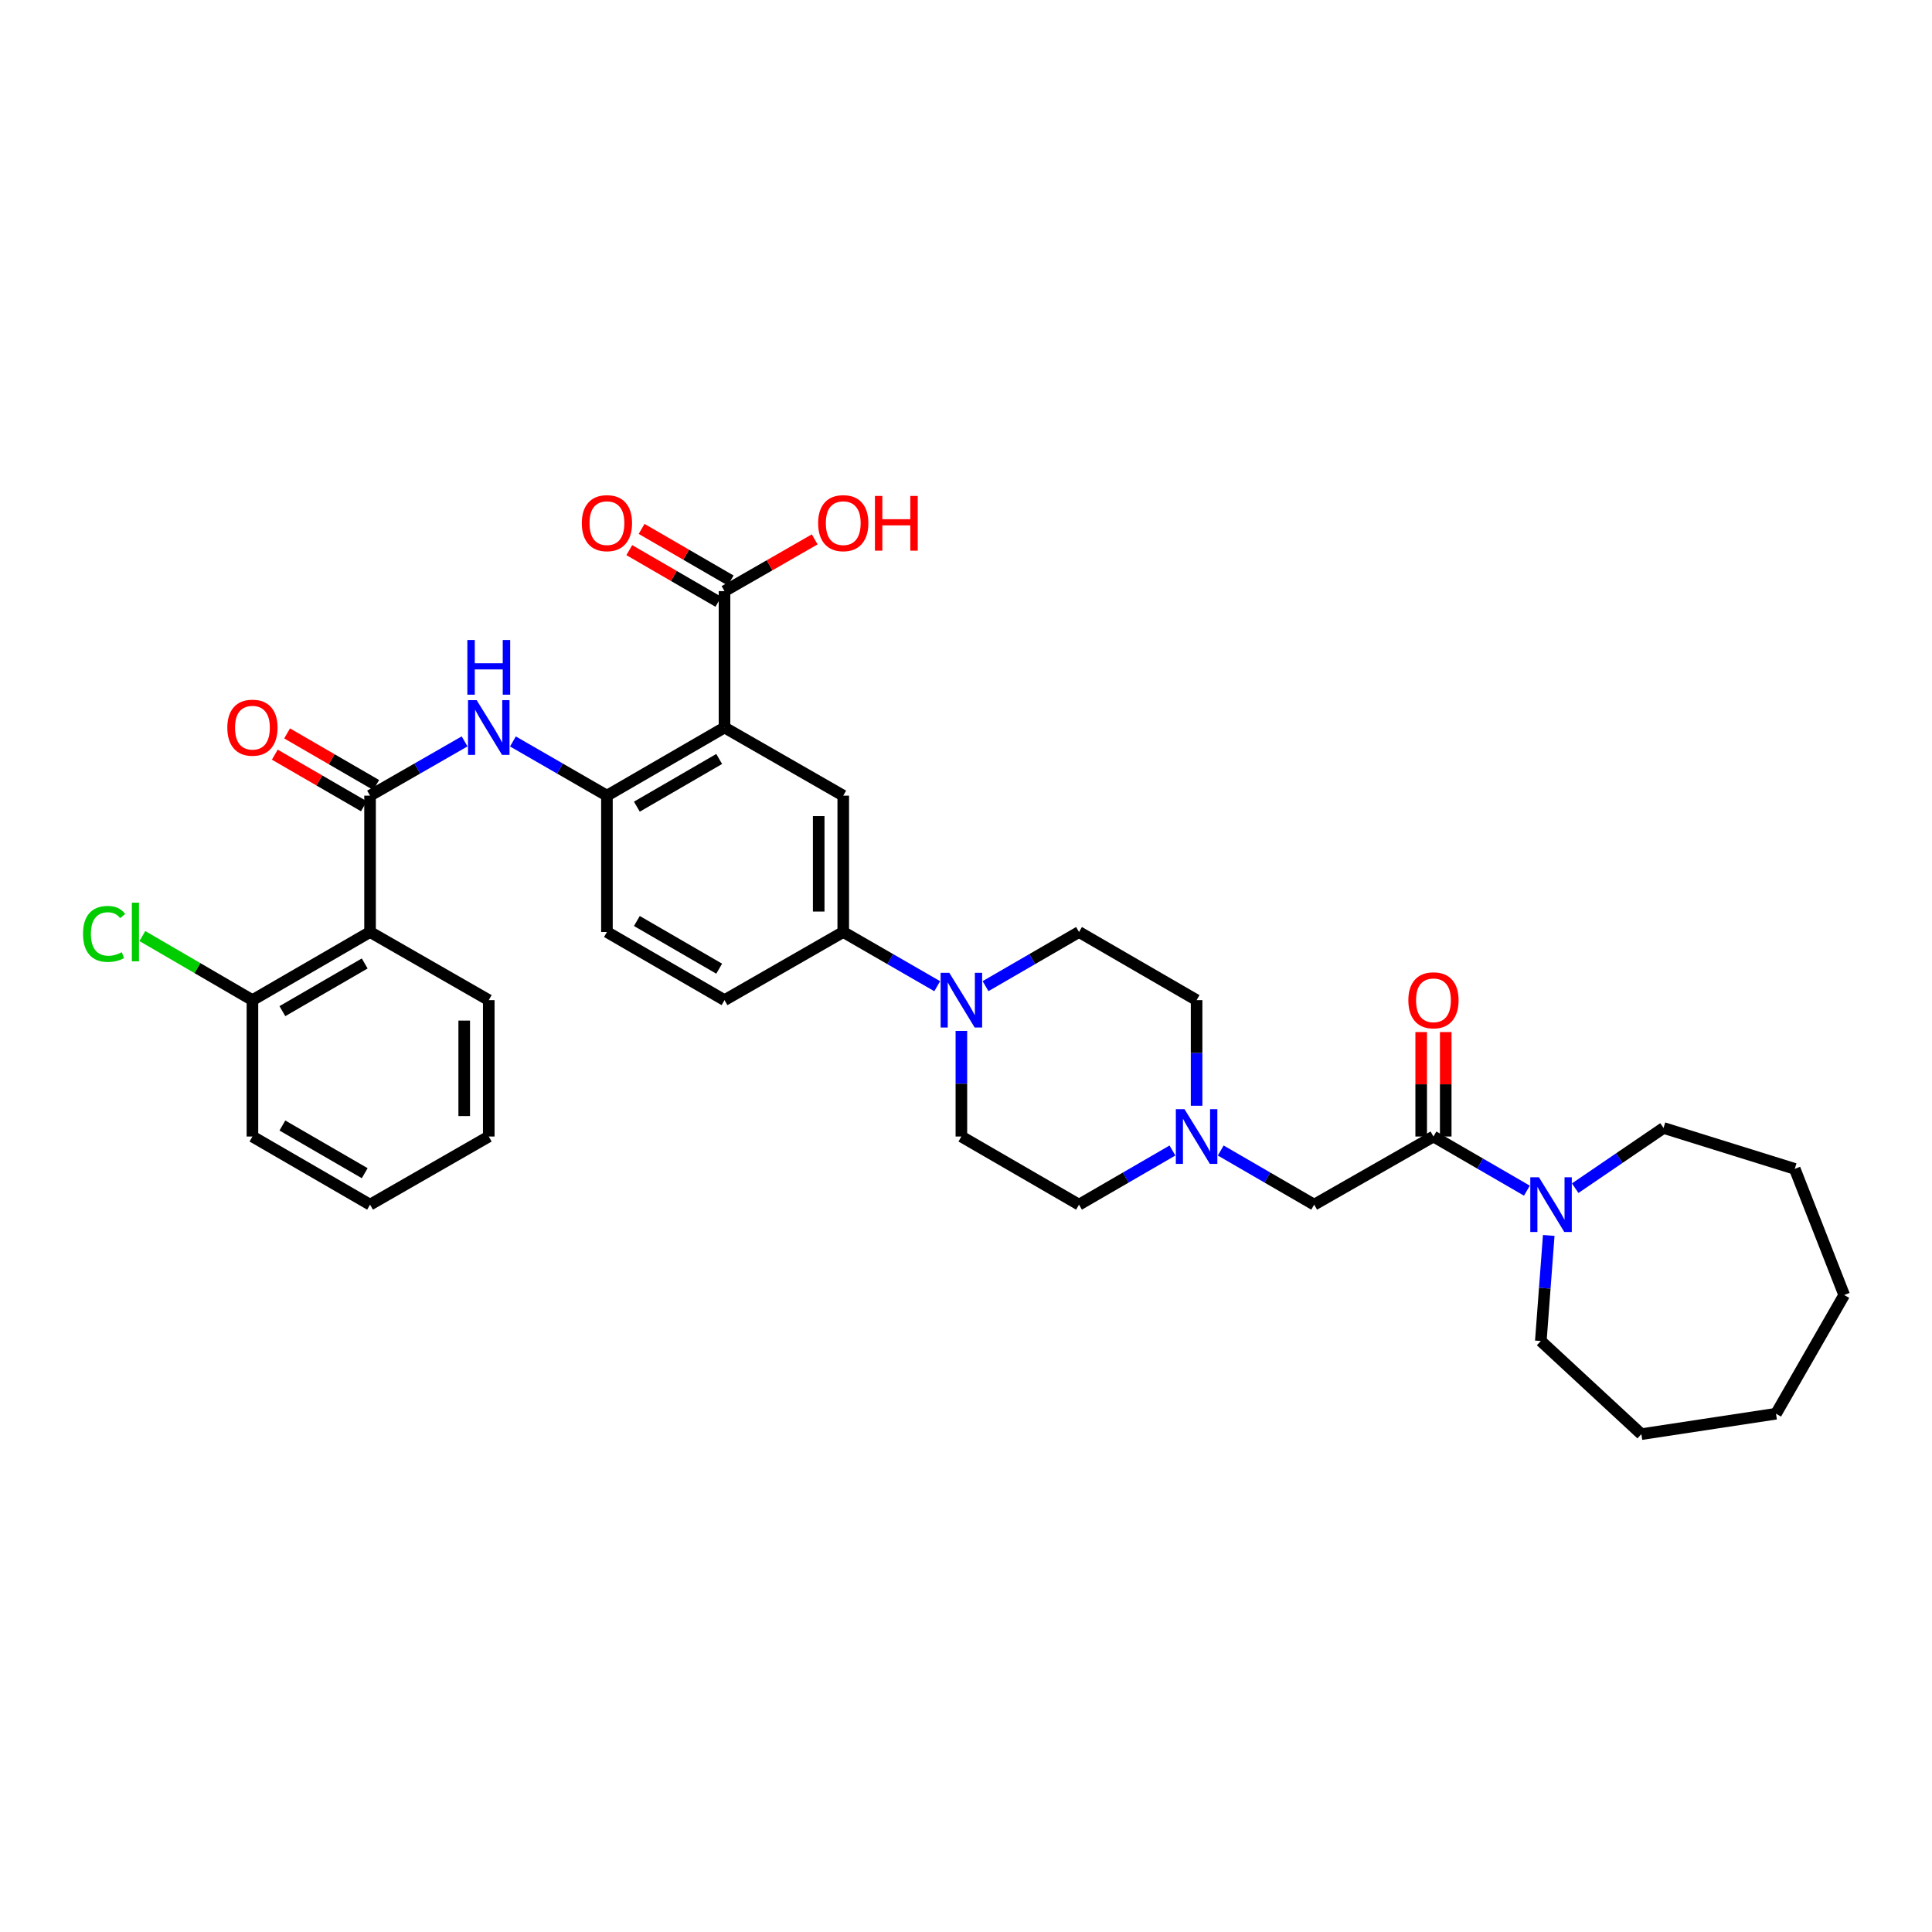<?xml version='1.0' encoding='iso-8859-1'?>
<svg version='1.1' baseProfile='full'
              xmlns='http://www.w3.org/2000/svg'
                      xmlns:rdkit='http://www.rdkit.org/xml'
                      xmlns:xlink='http://www.w3.org/1999/xlink'
                  xml:space='preserve'
width='1000px' height='1000px' viewBox='0 0 1000 1000'>
<!-- END OF HEADER -->
<rect style='opacity:1.0;fill:#FFFFFF;stroke:none' width='1000' height='1000' x='0' y='0'> </rect>
<path class='bond-2' d='M 375.008,376.562 L 314.148,411.826' style='fill:none;fill-rule:evenodd;stroke:#000000;stroke-width:6px;stroke-linecap:butt;stroke-linejoin:miter;stroke-opacity:1' />
<path class='bond-2' d='M 372.248,392.842 L 329.645,417.528' style='fill:none;fill-rule:evenodd;stroke:#000000;stroke-width:6px;stroke-linecap:butt;stroke-linejoin:miter;stroke-opacity:1' />
<path class='bond-6' d='M 375.008,376.562 L 436.462,411.826' style='fill:none;fill-rule:evenodd;stroke:#000000;stroke-width:6px;stroke-linecap:butt;stroke-linejoin:miter;stroke-opacity:1' />
<path class='bond-7' d='M 375.008,376.562 L 375.008,305.969' style='fill:none;fill-rule:evenodd;stroke:#000000;stroke-width:6px;stroke-linecap:butt;stroke-linejoin:miter;stroke-opacity:1' />
<path class='bond-0' d='M 191.537,411.826 L 216.005,397.784' style='fill:none;fill-rule:evenodd;stroke:#000000;stroke-width:6px;stroke-linecap:butt;stroke-linejoin:miter;stroke-opacity:1' />
<path class='bond-0' d='M 216.005,397.784 L 240.472,383.742' style='fill:none;fill-rule:evenodd;stroke:#0000FF;stroke-width:6px;stroke-linecap:butt;stroke-linejoin:miter;stroke-opacity:1' />
<path class='bond-1' d='M 191.537,411.826 L 191.537,482.404' style='fill:none;fill-rule:evenodd;stroke:#000000;stroke-width:6px;stroke-linecap:butt;stroke-linejoin:miter;stroke-opacity:1' />
<path class='bond-13' d='M 194.721,406.33 L 171.663,392.973' style='fill:none;fill-rule:evenodd;stroke:#000000;stroke-width:6px;stroke-linecap:butt;stroke-linejoin:miter;stroke-opacity:1' />
<path class='bond-13' d='M 171.663,392.973 L 148.605,379.616' style='fill:none;fill-rule:evenodd;stroke:#FF0000;stroke-width:6px;stroke-linecap:butt;stroke-linejoin:miter;stroke-opacity:1' />
<path class='bond-13' d='M 188.354,417.322 L 165.296,403.965' style='fill:none;fill-rule:evenodd;stroke:#000000;stroke-width:6px;stroke-linecap:butt;stroke-linejoin:miter;stroke-opacity:1' />
<path class='bond-13' d='M 165.296,403.965 L 142.238,390.607' style='fill:none;fill-rule:evenodd;stroke:#FF0000;stroke-width:6px;stroke-linecap:butt;stroke-linejoin:miter;stroke-opacity:1' />
<path class='bond-12' d='M 191.537,482.404 L 130.663,517.669' style='fill:none;fill-rule:evenodd;stroke:#000000;stroke-width:6px;stroke-linecap:butt;stroke-linejoin:miter;stroke-opacity:1' />
<path class='bond-12' d='M 188.774,498.686 L 146.161,523.371' style='fill:none;fill-rule:evenodd;stroke:#000000;stroke-width:6px;stroke-linecap:butt;stroke-linejoin:miter;stroke-opacity:1' />
<path class='bond-24' d='M 191.537,482.404 L 252.984,517.669' style='fill:none;fill-rule:evenodd;stroke:#000000;stroke-width:6px;stroke-linecap:butt;stroke-linejoin:miter;stroke-opacity:1' />
<path class='bond-4' d='M 314.148,411.826 L 289.818,397.799' style='fill:none;fill-rule:evenodd;stroke:#000000;stroke-width:6px;stroke-linecap:butt;stroke-linejoin:miter;stroke-opacity:1' />
<path class='bond-4' d='M 289.818,397.799 L 265.489,383.772' style='fill:none;fill-rule:evenodd;stroke:#0000FF;stroke-width:6px;stroke-linecap:butt;stroke-linejoin:miter;stroke-opacity:1' />
<path class='bond-17' d='M 314.148,411.826 L 314.148,482.404' style='fill:none;fill-rule:evenodd;stroke:#000000;stroke-width:6px;stroke-linecap:butt;stroke-linejoin:miter;stroke-opacity:1' />
<path class='bond-3' d='M 741.957,588.261 L 680.214,623.526' style='fill:none;fill-rule:evenodd;stroke:#000000;stroke-width:6px;stroke-linecap:butt;stroke-linejoin:miter;stroke-opacity:1' />
<path class='bond-8' d='M 741.957,588.261 L 766.138,602.272' style='fill:none;fill-rule:evenodd;stroke:#000000;stroke-width:6px;stroke-linecap:butt;stroke-linejoin:miter;stroke-opacity:1' />
<path class='bond-8' d='M 766.138,602.272 L 790.319,616.284' style='fill:none;fill-rule:evenodd;stroke:#0000FF;stroke-width:6px;stroke-linecap:butt;stroke-linejoin:miter;stroke-opacity:1' />
<path class='bond-14' d='M 748.308,588.261 L 748.308,561.227' style='fill:none;fill-rule:evenodd;stroke:#000000;stroke-width:6px;stroke-linecap:butt;stroke-linejoin:miter;stroke-opacity:1' />
<path class='bond-14' d='M 748.308,561.227 L 748.308,534.194' style='fill:none;fill-rule:evenodd;stroke:#FF0000;stroke-width:6px;stroke-linecap:butt;stroke-linejoin:miter;stroke-opacity:1' />
<path class='bond-14' d='M 735.606,588.261 L 735.606,561.227' style='fill:none;fill-rule:evenodd;stroke:#000000;stroke-width:6px;stroke-linecap:butt;stroke-linejoin:miter;stroke-opacity:1' />
<path class='bond-14' d='M 735.606,561.227 L 735.606,534.194' style='fill:none;fill-rule:evenodd;stroke:#FF0000;stroke-width:6px;stroke-linecap:butt;stroke-linejoin:miter;stroke-opacity:1' />
<path class='bond-5' d='M 485.107,510.457 L 460.784,496.431' style='fill:none;fill-rule:evenodd;stroke:#0000FF;stroke-width:6px;stroke-linecap:butt;stroke-linejoin:miter;stroke-opacity:1' />
<path class='bond-5' d='M 460.784,496.431 L 436.462,482.404' style='fill:none;fill-rule:evenodd;stroke:#000000;stroke-width:6px;stroke-linecap:butt;stroke-linejoin:miter;stroke-opacity:1' />
<path class='bond-15' d='M 510.11,510.429 L 534.302,496.417' style='fill:none;fill-rule:evenodd;stroke:#0000FF;stroke-width:6px;stroke-linecap:butt;stroke-linejoin:miter;stroke-opacity:1' />
<path class='bond-15' d='M 534.302,496.417 L 558.493,482.404' style='fill:none;fill-rule:evenodd;stroke:#000000;stroke-width:6px;stroke-linecap:butt;stroke-linejoin:miter;stroke-opacity:1' />
<path class='bond-16' d='M 497.611,533.594 L 497.611,560.927' style='fill:none;fill-rule:evenodd;stroke:#0000FF;stroke-width:6px;stroke-linecap:butt;stroke-linejoin:miter;stroke-opacity:1' />
<path class='bond-16' d='M 497.611,560.927 L 497.611,588.261' style='fill:none;fill-rule:evenodd;stroke:#000000;stroke-width:6px;stroke-linecap:butt;stroke-linejoin:miter;stroke-opacity:1' />
<path class='bond-9' d='M 436.462,411.826 L 436.462,482.404' style='fill:none;fill-rule:evenodd;stroke:#000000;stroke-width:6px;stroke-linecap:butt;stroke-linejoin:miter;stroke-opacity:1' />
<path class='bond-9' d='M 423.759,422.413 L 423.759,471.818' style='fill:none;fill-rule:evenodd;stroke:#000000;stroke-width:6px;stroke-linecap:butt;stroke-linejoin:miter;stroke-opacity:1' />
<path class='bond-18' d='M 378.193,300.474 L 355.142,287.115' style='fill:none;fill-rule:evenodd;stroke:#000000;stroke-width:6px;stroke-linecap:butt;stroke-linejoin:miter;stroke-opacity:1' />
<path class='bond-18' d='M 355.142,287.115 L 332.091,273.756' style='fill:none;fill-rule:evenodd;stroke:#FF0000;stroke-width:6px;stroke-linecap:butt;stroke-linejoin:miter;stroke-opacity:1' />
<path class='bond-18' d='M 371.823,311.465 L 348.772,298.106' style='fill:none;fill-rule:evenodd;stroke:#000000;stroke-width:6px;stroke-linecap:butt;stroke-linejoin:miter;stroke-opacity:1' />
<path class='bond-18' d='M 348.772,298.106 L 325.721,284.747' style='fill:none;fill-rule:evenodd;stroke:#FF0000;stroke-width:6px;stroke-linecap:butt;stroke-linejoin:miter;stroke-opacity:1' />
<path class='bond-22' d='M 375.008,305.969 L 398.349,292.573' style='fill:none;fill-rule:evenodd;stroke:#000000;stroke-width:6px;stroke-linecap:butt;stroke-linejoin:miter;stroke-opacity:1' />
<path class='bond-22' d='M 398.349,292.573 L 421.69,279.176' style='fill:none;fill-rule:evenodd;stroke:#FF0000;stroke-width:6px;stroke-linecap:butt;stroke-linejoin:miter;stroke-opacity:1' />
<path class='bond-25' d='M 801.623,639.455 L 799.574,666.779' style='fill:none;fill-rule:evenodd;stroke:#0000FF;stroke-width:6px;stroke-linecap:butt;stroke-linejoin:miter;stroke-opacity:1' />
<path class='bond-25' d='M 799.574,666.779 L 797.525,694.104' style='fill:none;fill-rule:evenodd;stroke:#000000;stroke-width:6px;stroke-linecap:butt;stroke-linejoin:miter;stroke-opacity:1' />
<path class='bond-26' d='M 815.319,615.003 L 838.179,599.42' style='fill:none;fill-rule:evenodd;stroke:#0000FF;stroke-width:6px;stroke-linecap:butt;stroke-linejoin:miter;stroke-opacity:1' />
<path class='bond-26' d='M 838.179,599.42 L 861.039,583.836' style='fill:none;fill-rule:evenodd;stroke:#000000;stroke-width:6px;stroke-linecap:butt;stroke-linejoin:miter;stroke-opacity:1' />
<path class='bond-19' d='M 436.462,482.404 L 375.008,517.669' style='fill:none;fill-rule:evenodd;stroke:#000000;stroke-width:6px;stroke-linecap:butt;stroke-linejoin:miter;stroke-opacity:1' />
<path class='bond-10' d='M 606.855,595.503 L 582.674,609.514' style='fill:none;fill-rule:evenodd;stroke:#0000FF;stroke-width:6px;stroke-linecap:butt;stroke-linejoin:miter;stroke-opacity:1' />
<path class='bond-10' d='M 582.674,609.514 L 558.493,623.526' style='fill:none;fill-rule:evenodd;stroke:#000000;stroke-width:6px;stroke-linecap:butt;stroke-linejoin:miter;stroke-opacity:1' />
<path class='bond-11' d='M 631.852,595.503 L 656.033,609.514' style='fill:none;fill-rule:evenodd;stroke:#0000FF;stroke-width:6px;stroke-linecap:butt;stroke-linejoin:miter;stroke-opacity:1' />
<path class='bond-11' d='M 656.033,609.514 L 680.214,623.526' style='fill:none;fill-rule:evenodd;stroke:#000000;stroke-width:6px;stroke-linecap:butt;stroke-linejoin:miter;stroke-opacity:1' />
<path class='bond-35' d='M 619.354,572.336 L 619.354,545.003' style='fill:none;fill-rule:evenodd;stroke:#0000FF;stroke-width:6px;stroke-linecap:butt;stroke-linejoin:miter;stroke-opacity:1' />
<path class='bond-35' d='M 619.354,545.003 L 619.354,517.669' style='fill:none;fill-rule:evenodd;stroke:#000000;stroke-width:6px;stroke-linecap:butt;stroke-linejoin:miter;stroke-opacity:1' />
<path class='bond-23' d='M 130.663,517.669 L 102.173,501.082' style='fill:none;fill-rule:evenodd;stroke:#000000;stroke-width:6px;stroke-linecap:butt;stroke-linejoin:miter;stroke-opacity:1' />
<path class='bond-23' d='M 102.173,501.082 L 73.684,484.496' style='fill:none;fill-rule:evenodd;stroke:#00CC00;stroke-width:6px;stroke-linecap:butt;stroke-linejoin:miter;stroke-opacity:1' />
<path class='bond-27' d='M 130.663,517.669 L 130.663,588.261' style='fill:none;fill-rule:evenodd;stroke:#000000;stroke-width:6px;stroke-linecap:butt;stroke-linejoin:miter;stroke-opacity:1' />
<path class='bond-21' d='M 558.493,482.404 L 619.354,517.669' style='fill:none;fill-rule:evenodd;stroke:#000000;stroke-width:6px;stroke-linecap:butt;stroke-linejoin:miter;stroke-opacity:1' />
<path class='bond-20' d='M 497.611,588.261 L 558.493,623.526' style='fill:none;fill-rule:evenodd;stroke:#000000;stroke-width:6px;stroke-linecap:butt;stroke-linejoin:miter;stroke-opacity:1' />
<path class='bond-34' d='M 314.148,482.404 L 375.008,517.669' style='fill:none;fill-rule:evenodd;stroke:#000000;stroke-width:6px;stroke-linecap:butt;stroke-linejoin:miter;stroke-opacity:1' />
<path class='bond-34' d='M 329.645,476.703 L 372.248,501.388' style='fill:none;fill-rule:evenodd;stroke:#000000;stroke-width:6px;stroke-linecap:butt;stroke-linejoin:miter;stroke-opacity:1' />
<path class='bond-28' d='M 252.984,517.669 L 252.984,588.261' style='fill:none;fill-rule:evenodd;stroke:#000000;stroke-width:6px;stroke-linecap:butt;stroke-linejoin:miter;stroke-opacity:1' />
<path class='bond-28' d='M 240.281,528.258 L 240.281,577.672' style='fill:none;fill-rule:evenodd;stroke:#000000;stroke-width:6px;stroke-linecap:butt;stroke-linejoin:miter;stroke-opacity:1' />
<path class='bond-30' d='M 797.525,694.104 L 849.571,742.311' style='fill:none;fill-rule:evenodd;stroke:#000000;stroke-width:6px;stroke-linecap:butt;stroke-linejoin:miter;stroke-opacity:1' />
<path class='bond-29' d='M 861.039,583.836 L 928.963,605.008' style='fill:none;fill-rule:evenodd;stroke:#000000;stroke-width:6px;stroke-linecap:butt;stroke-linejoin:miter;stroke-opacity:1' />
<path class='bond-36' d='M 130.663,588.261 L 191.537,623.526' style='fill:none;fill-rule:evenodd;stroke:#000000;stroke-width:6px;stroke-linecap:butt;stroke-linejoin:miter;stroke-opacity:1' />
<path class='bond-36' d='M 146.161,582.559 L 188.774,607.244' style='fill:none;fill-rule:evenodd;stroke:#000000;stroke-width:6px;stroke-linecap:butt;stroke-linejoin:miter;stroke-opacity:1' />
<path class='bond-31' d='M 252.984,588.261 L 191.537,623.526' style='fill:none;fill-rule:evenodd;stroke:#000000;stroke-width:6px;stroke-linecap:butt;stroke-linejoin:miter;stroke-opacity:1' />
<path class='bond-33' d='M 928.963,605.008 L 954.545,670.293' style='fill:none;fill-rule:evenodd;stroke:#000000;stroke-width:6px;stroke-linecap:butt;stroke-linejoin:miter;stroke-opacity:1' />
<path class='bond-32' d='M 849.571,742.311 L 919.26,731.739' style='fill:none;fill-rule:evenodd;stroke:#000000;stroke-width:6px;stroke-linecap:butt;stroke-linejoin:miter;stroke-opacity:1' />
<path class='bond-37' d='M 919.26,731.739 L 954.545,670.293' style='fill:none;fill-rule:evenodd;stroke:#000000;stroke-width:6px;stroke-linecap:butt;stroke-linejoin:miter;stroke-opacity:1' />
<path  class='atom-5' d='M 246.724 362.402
L 256.004 377.402
Q 256.924 378.882, 258.404 381.562
Q 259.884 384.242, 259.964 384.402
L 259.964 362.402
L 263.724 362.402
L 263.724 390.722
L 259.844 390.722
L 249.884 374.322
Q 248.724 372.402, 247.484 370.202
Q 246.284 368.002, 245.924 367.322
L 245.924 390.722
L 242.244 390.722
L 242.244 362.402
L 246.724 362.402
' fill='#0000FF'/>
<path  class='atom-5' d='M 241.904 331.25
L 245.744 331.25
L 245.744 343.29
L 260.224 343.29
L 260.224 331.25
L 264.064 331.25
L 264.064 359.57
L 260.224 359.57
L 260.224 346.49
L 245.744 346.49
L 245.744 359.57
L 241.904 359.57
L 241.904 331.25
' fill='#0000FF'/>
<path  class='atom-6' d='M 491.351 503.509
L 500.631 518.509
Q 501.551 519.989, 503.031 522.669
Q 504.511 525.349, 504.591 525.509
L 504.591 503.509
L 508.351 503.509
L 508.351 531.829
L 504.471 531.829
L 494.511 515.429
Q 493.351 513.509, 492.111 511.309
Q 490.911 509.109, 490.551 508.429
L 490.551 531.829
L 486.871 531.829
L 486.871 503.509
L 491.351 503.509
' fill='#0000FF'/>
<path  class='atom-9' d='M 796.557 609.366
L 805.837 624.366
Q 806.757 625.846, 808.237 628.526
Q 809.717 631.206, 809.797 631.366
L 809.797 609.366
L 813.557 609.366
L 813.557 637.686
L 809.677 637.686
L 799.717 621.286
Q 798.557 619.366, 797.317 617.166
Q 796.117 614.966, 795.757 614.286
L 795.757 637.686
L 792.077 637.686
L 792.077 609.366
L 796.557 609.366
' fill='#0000FF'/>
<path  class='atom-11' d='M 613.094 574.101
L 622.374 589.101
Q 623.294 590.581, 624.774 593.261
Q 626.254 595.941, 626.334 596.101
L 626.334 574.101
L 630.094 574.101
L 630.094 602.421
L 626.214 602.421
L 616.254 586.021
Q 615.094 584.101, 613.854 581.901
Q 612.654 579.701, 612.294 579.021
L 612.294 602.421
L 608.614 602.421
L 608.614 574.101
L 613.094 574.101
' fill='#0000FF'/>
<path  class='atom-14' d='M 117.663 376.642
Q 117.663 369.842, 121.023 366.042
Q 124.383 362.242, 130.663 362.242
Q 136.943 362.242, 140.303 366.042
Q 143.663 369.842, 143.663 376.642
Q 143.663 383.522, 140.263 387.442
Q 136.863 391.322, 130.663 391.322
Q 124.423 391.322, 121.023 387.442
Q 117.663 383.562, 117.663 376.642
M 130.663 388.122
Q 134.983 388.122, 137.303 385.242
Q 139.663 382.322, 139.663 376.642
Q 139.663 371.082, 137.303 368.282
Q 134.983 365.442, 130.663 365.442
Q 126.343 365.442, 123.983 368.242
Q 121.663 371.042, 121.663 376.642
Q 121.663 382.362, 123.983 385.242
Q 126.343 388.122, 130.663 388.122
' fill='#FF0000'/>
<path  class='atom-15' d='M 728.957 517.749
Q 728.957 510.949, 732.317 507.149
Q 735.677 503.349, 741.957 503.349
Q 748.237 503.349, 751.597 507.149
Q 754.957 510.949, 754.957 517.749
Q 754.957 524.629, 751.557 528.549
Q 748.157 532.429, 741.957 532.429
Q 735.717 532.429, 732.317 528.549
Q 728.957 524.669, 728.957 517.749
M 741.957 529.229
Q 746.277 529.229, 748.597 526.349
Q 750.957 523.429, 750.957 517.749
Q 750.957 512.189, 748.597 509.389
Q 746.277 506.549, 741.957 506.549
Q 737.637 506.549, 735.277 509.349
Q 732.957 512.149, 732.957 517.749
Q 732.957 523.469, 735.277 526.349
Q 737.637 529.229, 741.957 529.229
' fill='#FF0000'/>
<path  class='atom-19' d='M 301.148 270.778
Q 301.148 263.978, 304.508 260.178
Q 307.868 256.378, 314.148 256.378
Q 320.428 256.378, 323.788 260.178
Q 327.148 263.978, 327.148 270.778
Q 327.148 277.658, 323.748 281.578
Q 320.348 285.458, 314.148 285.458
Q 307.908 285.458, 304.508 281.578
Q 301.148 277.698, 301.148 270.778
M 314.148 282.258
Q 318.468 282.258, 320.788 279.378
Q 323.148 276.458, 323.148 270.778
Q 323.148 265.218, 320.788 262.418
Q 318.468 259.578, 314.148 259.578
Q 309.828 259.578, 307.468 262.378
Q 305.148 265.178, 305.148 270.778
Q 305.148 276.498, 307.468 279.378
Q 309.828 282.258, 314.148 282.258
' fill='#FF0000'/>
<path  class='atom-23' d='M 423.462 270.778
Q 423.462 263.978, 426.822 260.178
Q 430.182 256.378, 436.462 256.378
Q 442.742 256.378, 446.102 260.178
Q 449.462 263.978, 449.462 270.778
Q 449.462 277.658, 446.062 281.578
Q 442.662 285.458, 436.462 285.458
Q 430.222 285.458, 426.822 281.578
Q 423.462 277.698, 423.462 270.778
M 436.462 282.258
Q 440.782 282.258, 443.102 279.378
Q 445.462 276.458, 445.462 270.778
Q 445.462 265.218, 443.102 262.418
Q 440.782 259.578, 436.462 259.578
Q 432.142 259.578, 429.782 262.378
Q 427.462 265.178, 427.462 270.778
Q 427.462 276.498, 429.782 279.378
Q 432.142 282.258, 436.462 282.258
' fill='#FF0000'/>
<path  class='atom-23' d='M 452.862 256.698
L 456.702 256.698
L 456.702 268.738
L 471.182 268.738
L 471.182 256.698
L 475.022 256.698
L 475.022 285.018
L 471.182 285.018
L 471.182 271.938
L 456.702 271.938
L 456.702 285.018
L 452.862 285.018
L 452.862 256.698
' fill='#FF0000'/>
<path  class='atom-24' d='M 42.971 483.384
Q 42.971 476.344, 46.251 472.664
Q 49.571 468.944, 55.851 468.944
Q 61.691 468.944, 64.811 473.064
L 62.171 475.224
Q 59.891 472.224, 55.851 472.224
Q 51.571 472.224, 49.291 475.104
Q 47.051 477.944, 47.051 483.384
Q 47.051 488.984, 49.371 491.864
Q 51.731 494.744, 56.291 494.744
Q 59.411 494.744, 63.051 492.864
L 64.171 495.864
Q 62.691 496.824, 60.451 497.384
Q 58.211 497.944, 55.731 497.944
Q 49.571 497.944, 46.251 494.184
Q 42.971 490.424, 42.971 483.384
' fill='#00CC00'/>
<path  class='atom-24' d='M 68.251 467.224
L 71.931 467.224
L 71.931 497.584
L 68.251 497.584
L 68.251 467.224
' fill='#00CC00'/>
</svg>
